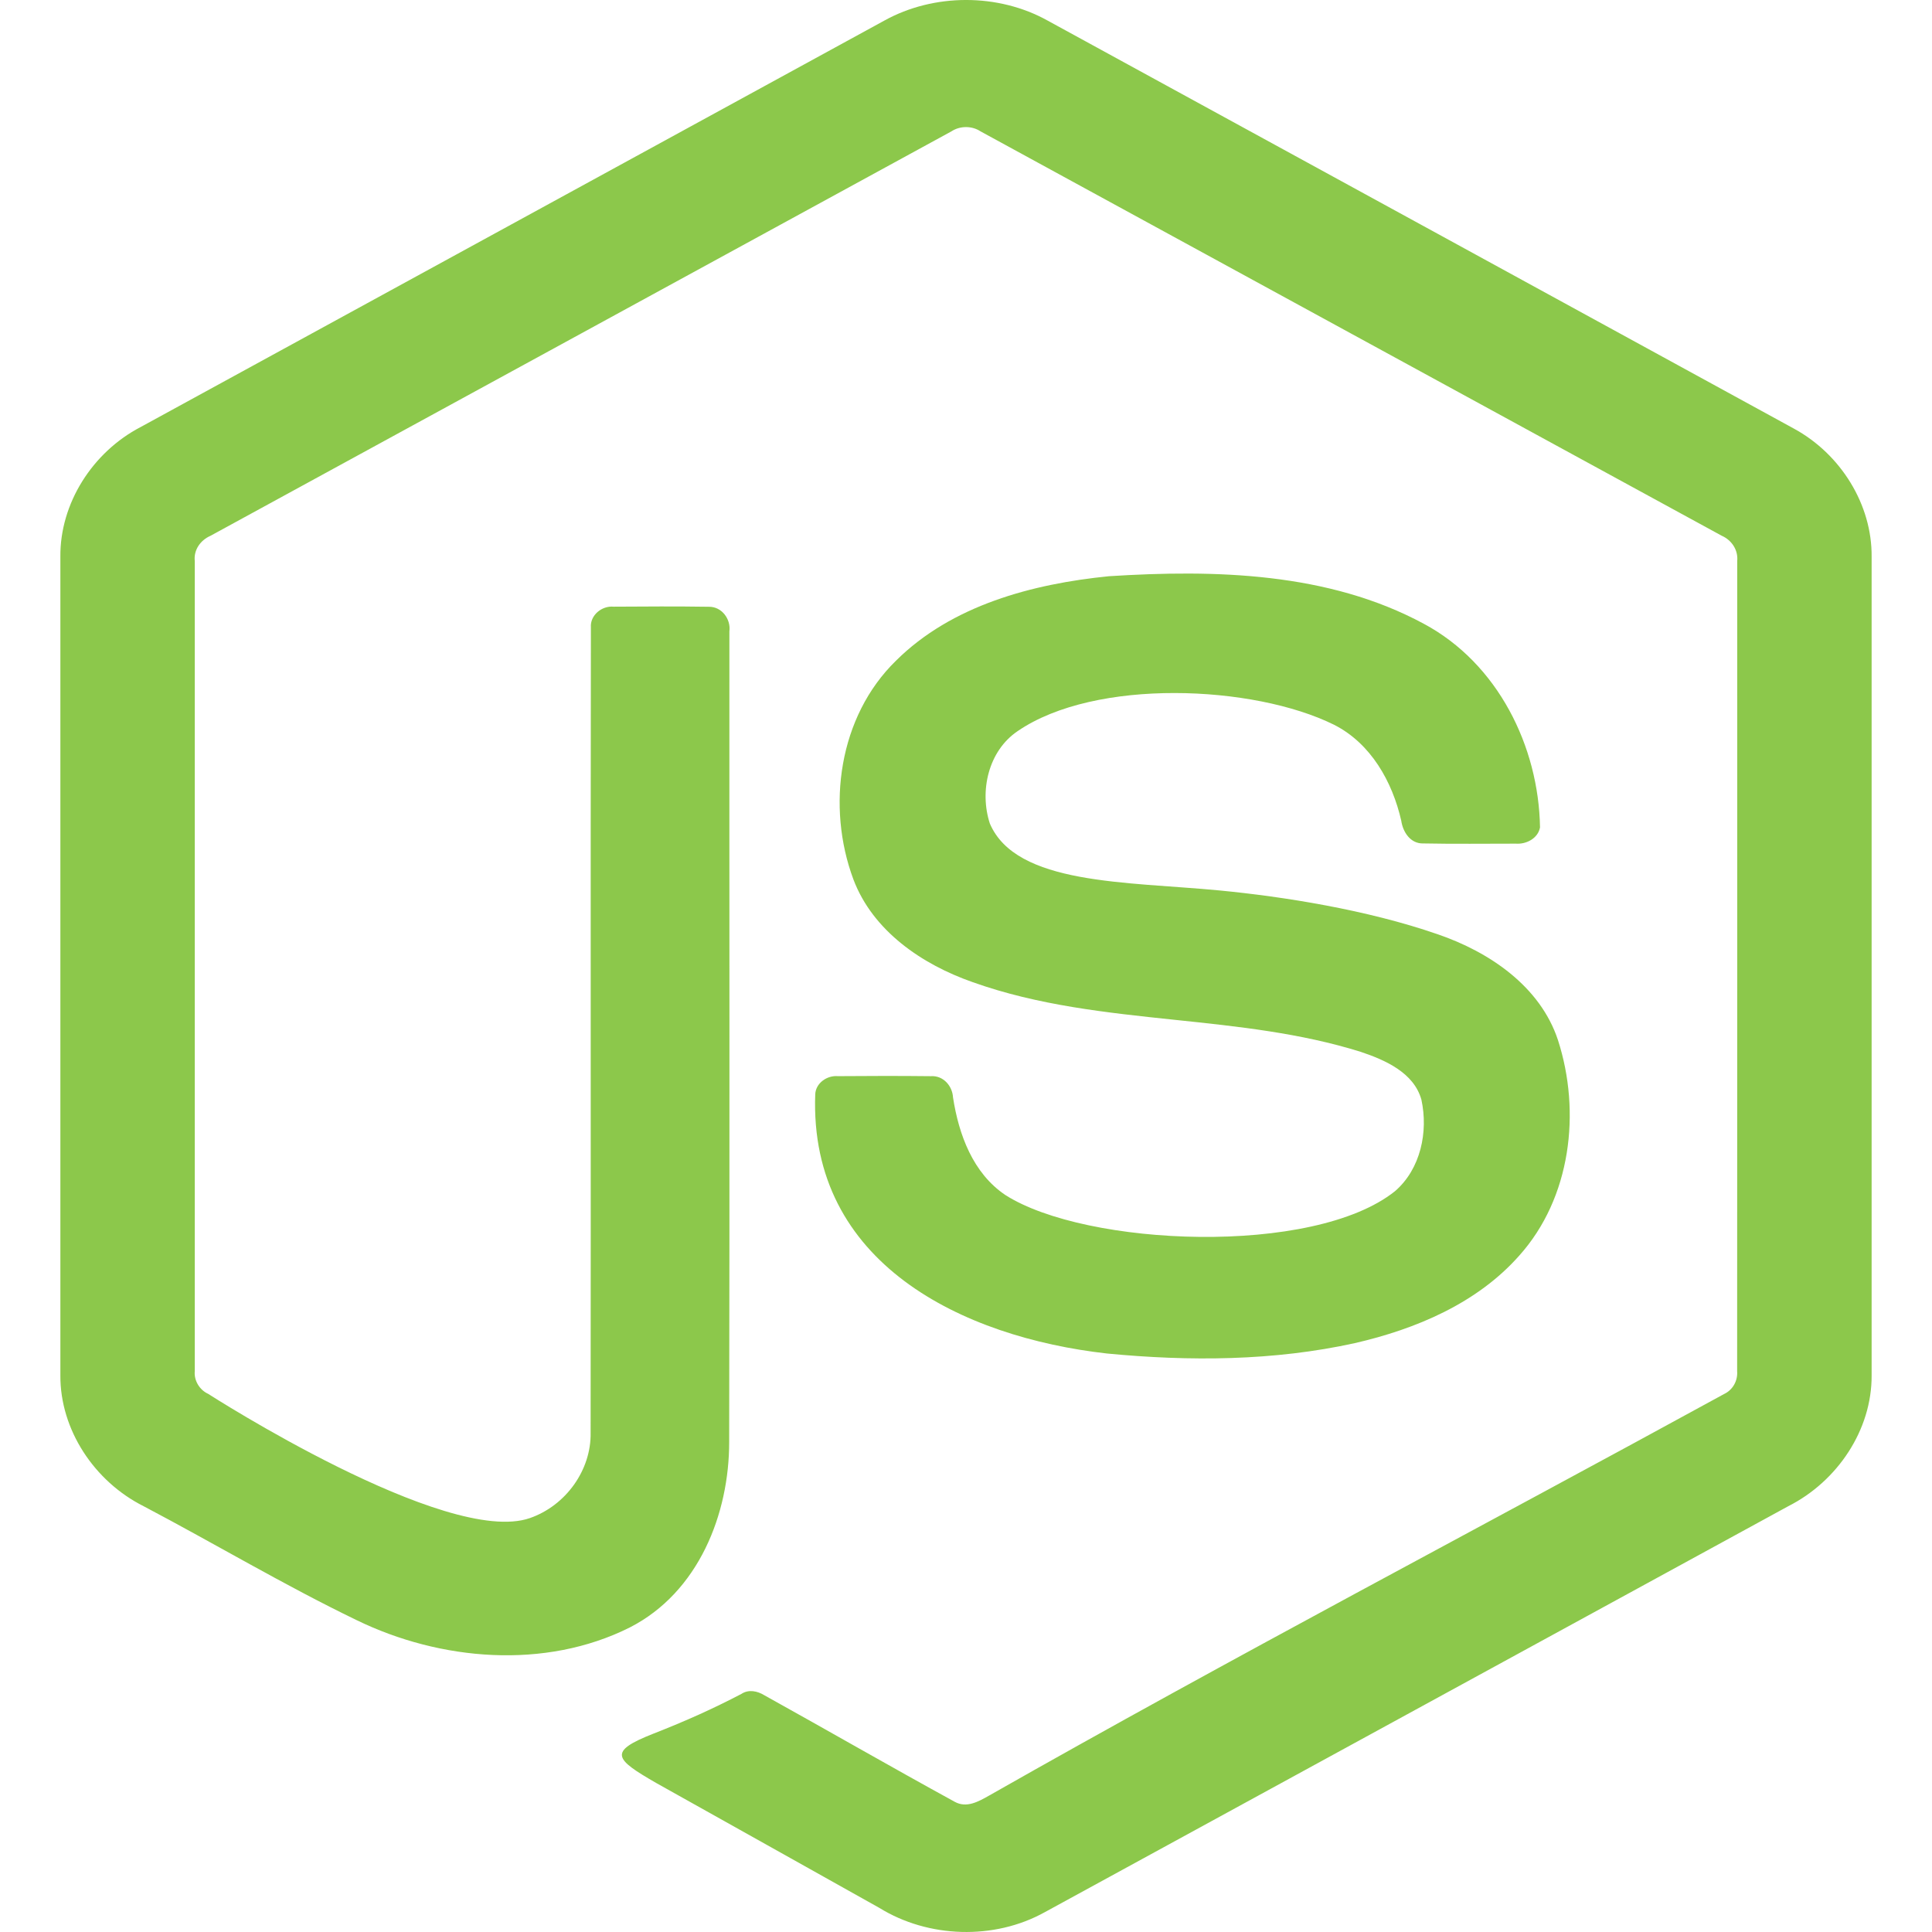 <svg width="64" height="64" viewBox="0 0 64 64" fill="none" xmlns="http://www.w3.org/2000/svg">
<path d="M34.706 0.683C33.068 -0.23 30.932 -0.226 29.293 0.683C21.082 5.171 12.871 9.66 4.659 14.146C3.061 14.979 1.983 16.679 2 18.443V45.561C1.989 47.359 3.122 49.075 4.761 49.897C7.12 51.14 9.412 52.509 11.813 53.669C14.587 55.019 18.058 55.318 20.866 53.91C23.145 52.743 24.158 50.148 24.155 47.762C24.173 38.813 24.158 29.863 24.162 20.913C24.216 20.516 23.914 20.09 23.476 20.1C22.427 20.084 21.376 20.09 20.327 20.097C19.93 20.06 19.544 20.387 19.574 20.781C19.559 29.673 19.576 38.568 19.565 47.461C19.588 48.691 18.749 49.873 17.552 50.289C14.787 51.249 6.897 46.174 6.897 46.174C6.607 46.041 6.423 45.73 6.452 45.421C6.452 36.474 6.453 27.528 6.452 18.582C6.412 18.221 6.636 17.897 6.971 17.75C15.155 13.288 23.334 8.815 31.518 4.351C31.802 4.163 32.199 4.163 32.482 4.352C40.666 8.815 48.847 13.284 57.032 17.746C57.368 17.893 57.582 18.223 57.548 18.582C57.547 27.528 57.551 36.474 57.545 45.42C57.57 45.737 57.404 46.044 57.106 46.182C48.999 50.62 40.799 54.914 32.765 59.481C32.414 59.68 32.017 59.905 31.625 59.686C29.512 58.529 27.425 57.326 25.319 56.157C25.09 56.016 24.799 55.955 24.56 56.113C23.616 56.606 22.728 57.005 21.644 57.43C20.121 58.028 20.364 58.272 21.738 59.064C24.2 60.444 26.667 61.819 29.129 63.201C30.75 64.203 32.929 64.274 34.602 63.348C42.814 58.866 51.024 54.378 59.237 49.896C60.872 49.07 62.011 47.361 62 45.56V18.443C62.016 16.715 60.979 15.045 59.429 14.2C51.19 9.69 42.947 5.19 34.706 0.683Z" fill="#8CC84B"/>
<path d="M47.168 20.665C44.007 18.956 40.247 18.865 36.734 19.088C34.197 19.342 31.528 20.05 29.679 21.888C27.783 23.737 27.37 26.721 28.271 29.134C28.916 30.839 30.541 31.948 32.221 32.535C34.385 33.307 36.658 33.546 38.932 33.785C41.006 34.002 43.081 34.22 45.074 34.843C45.888 35.116 46.837 35.533 47.086 36.429C47.316 37.489 47.064 38.722 46.212 39.459C43.506 41.623 35.98 41.292 33.306 39.588C32.225 38.862 31.759 37.577 31.57 36.353C31.549 35.971 31.245 35.621 30.835 35.65C29.809 35.638 28.783 35.641 27.756 35.649C27.398 35.618 27.026 35.876 27.006 36.245C26.795 41.854 31.891 44.299 36.672 44.837C39.403 45.1 42.195 45.085 44.884 44.492C46.906 44.027 48.934 43.17 50.325 41.596C52.042 39.683 52.379 36.835 51.609 34.452C51.021 32.674 49.339 31.534 47.62 30.947C45.282 30.137 42.512 29.701 40.395 29.497C37.317 29.201 33.66 29.322 32.789 27.278C32.441 26.207 32.737 24.878 33.71 24.22C36.285 22.455 41.525 22.689 44.191 24.008C45.416 24.628 46.125 25.901 46.418 27.185C46.472 27.563 46.724 27.957 47.156 27.94C48.175 27.961 49.194 27.946 50.214 27.947C50.564 27.972 50.947 27.772 51.015 27.41C50.972 24.724 49.615 21.975 47.168 20.665Z" fill="#8CC84B"/>
</svg>
